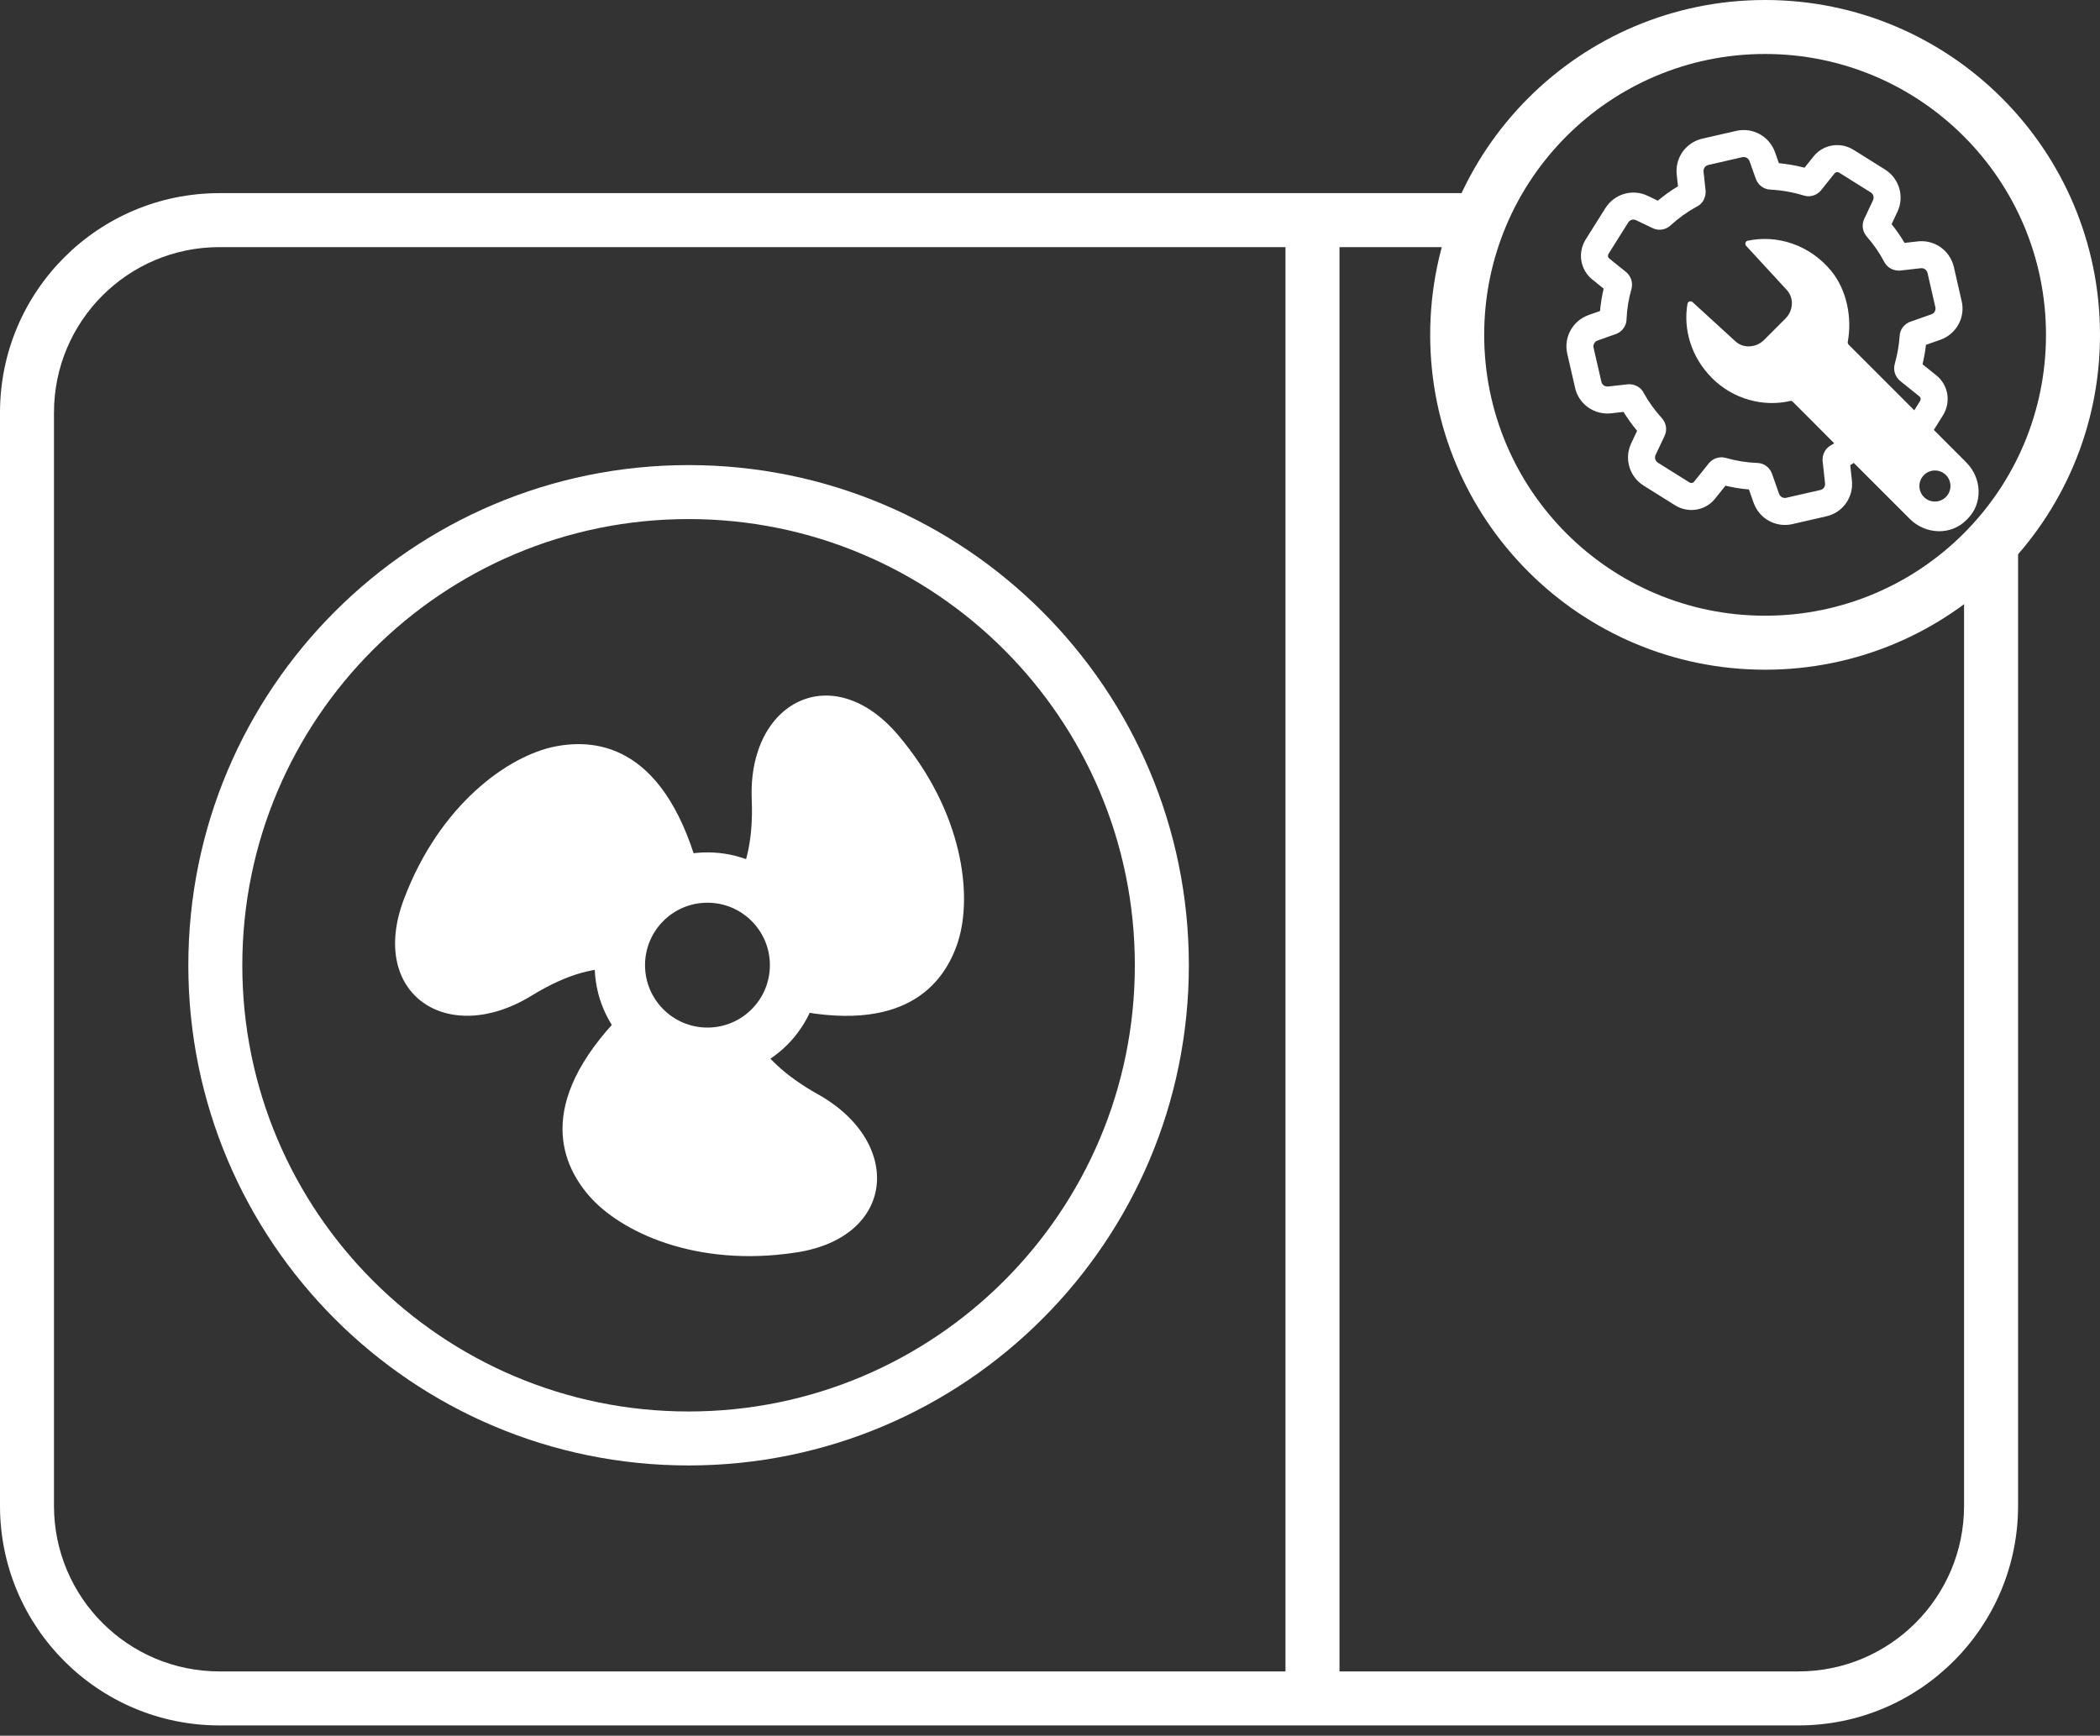 <svg width="75" height="62" viewBox="0 0 75 62" fill="none" xmlns="http://www.w3.org/2000/svg">
<rect x="0" y="0" width="75" height="62" fill="#333333" stroke="none"/>
<path fill-rule="evenodd" clip-rule="evenodd" d="M7.839 8.827C4.572 8.827 1.928 11.471 1.928 14.738V53.788C1.928 57.055 4.573 59.703 7.839 59.703H64.23C67.496 59.703 70.145 57.054 70.145 53.788V19.424H72.074V53.788C72.074 58.119 68.561 61.632 64.23 61.632H7.839C3.507 61.632 0 58.118 0 53.788V14.738C0 10.406 3.507 6.899 7.839 6.899H52.833V8.827H7.839Z" fill="white"/>
<path fill-rule="evenodd" clip-rule="evenodd" d="M45.91 60.209V8.234H47.839V60.209H45.91Z" fill="white"/>
<path fill-rule="evenodd" clip-rule="evenodd" d="M24.592 18.541C15.79 18.541 8.654 25.677 8.654 34.48C8.654 43.282 15.79 50.418 24.592 50.418C33.395 50.418 40.53 43.282 40.53 34.48C40.53 25.677 33.395 18.541 24.592 18.541ZM6.726 34.48C6.726 24.612 14.725 16.613 24.592 16.613C34.459 16.613 42.459 24.612 42.459 34.48C42.459 44.347 34.459 52.346 24.592 52.346C14.725 52.346 6.726 44.347 6.726 34.48Z" fill="white"/>
<path d="M34.214 33.641C33.742 35.092 32.358 37.025 27.99 35.998C28.246 35.545 28.39 35.025 28.39 34.47C28.39 33.115 27.532 31.963 26.322 31.529C26.645 30.907 26.906 29.972 26.848 28.569C26.698 25.055 29.735 23.498 32.078 26.26C34.417 29.022 34.735 32.011 34.214 33.636V33.641Z" fill="white"/>
<path d="M28.43 44.739C24.848 45.288 22.139 43.996 21.025 42.699C20.008 41.513 19.072 39.243 22.505 35.935C23.026 36.924 24.067 37.604 25.267 37.604C25.894 37.604 26.477 37.42 26.964 37.102C27.326 37.7 27.991 38.404 29.196 39.079C32.272 40.79 32.007 44.199 28.43 44.739Z" fill="white"/>
<path d="M22.138 34.475C22.138 34.514 22.07 34.567 22.08 34.605C21.362 34.552 20.373 34.711 18.985 35.565C15.986 37.406 13.147 35.511 14.424 32.122C15.702 28.733 18.151 26.998 19.824 26.665C21.371 26.361 23.83 26.655 25.026 31.356C23.411 31.471 22.138 32.826 22.138 34.47V34.475Z" fill="white"/>
<path fill-rule="evenodd" clip-rule="evenodd" d="M25.266 32.245C24.035 32.245 23.037 33.243 23.037 34.475C23.037 35.706 24.035 36.705 25.266 36.705C26.498 36.705 27.496 35.706 27.496 34.475C27.496 33.243 26.498 32.245 25.266 32.245ZM21.238 34.475C21.238 32.25 23.042 30.447 25.266 30.447C27.491 30.447 29.294 32.25 29.294 34.475C29.294 36.7 27.491 38.503 25.266 38.503C23.042 38.503 21.238 36.7 21.238 34.475Z" fill="white"/>
<path d="M61.13 13.494C61.902 14.265 62.972 14.545 63.936 14.323C63.97 14.313 63.999 14.323 64.023 14.347L64.828 15.152L65.686 16.015L68.203 18.532C68.777 19.105 69.683 19.125 70.223 18.58L70.271 18.532C70.816 17.992 70.792 17.085 70.223 16.517L67.817 14.106L66.969 13.258L66.014 12.303C66.014 12.303 65.985 12.25 65.99 12.221C66.154 11.353 65.956 10.36 65.407 9.685C64.635 8.74 63.459 8.374 62.413 8.6C62.336 8.615 62.307 8.721 62.365 8.784L63.811 10.355C64.076 10.64 64.052 11.098 63.763 11.382L63.001 12.144C62.717 12.428 62.259 12.452 61.979 12.192L60.451 10.794C60.383 10.736 60.287 10.765 60.268 10.847C60.108 11.763 60.403 12.761 61.135 13.494H61.13ZM68.55 17.36C68.55 17.056 68.796 16.806 69.104 16.806C69.413 16.806 69.659 17.052 69.659 17.36C69.659 17.664 69.413 17.915 69.104 17.915C68.796 17.915 68.55 17.669 68.55 17.36Z" fill="white"/>
<path fill-rule="evenodd" clip-rule="evenodd" d="M63.039 1.928C57.498 1.928 53.007 6.42 53.007 11.961C53.007 17.502 57.498 21.993 63.039 21.993C68.58 21.993 73.071 17.502 73.071 11.961C73.071 6.42 68.58 1.928 63.039 1.928ZM51.078 11.961C51.078 5.355 56.433 0 63.039 0C69.645 0 75 5.355 75 11.961C75 18.567 69.645 23.922 63.039 23.922C56.433 23.922 51.078 18.567 51.078 11.961Z" fill="white"/>
<path fill-rule="evenodd" clip-rule="evenodd" d="M62.017 4.673C62.602 4.543 63.187 4.869 63.39 5.428L63.391 5.43L63.532 5.829C63.842 5.859 64.148 5.912 64.448 5.99L64.768 5.59C65.117 5.153 65.725 5.063 66.186 5.345L66.191 5.347L67.325 6.057C67.828 6.373 68.024 7.022 67.764 7.568C67.764 7.568 67.763 7.569 67.763 7.569L67.557 8.007C67.726 8.218 67.882 8.441 68.02 8.676L68.494 8.623L68.496 8.622C69.097 8.557 69.641 8.949 69.779 9.531L69.78 9.534L70.058 10.751C70.059 10.751 70.059 10.752 70.059 10.752C70.197 11.34 69.869 11.933 69.303 12.135L69.301 12.136L68.784 12.318C68.758 12.552 68.716 12.784 68.662 13.012L69.153 13.406C69.153 13.406 69.153 13.406 69.153 13.406C69.589 13.755 69.68 14.364 69.398 14.825L69.395 14.829L68.687 15.962L68.686 15.963C68.37 16.465 67.726 16.663 67.178 16.402L66.696 16.172C66.502 16.333 66.296 16.482 66.08 16.617L66.139 17.163C66.204 17.756 65.816 18.311 65.227 18.442C65.226 18.443 65.225 18.443 65.225 18.443L64.005 18.723C63.42 18.853 62.835 18.527 62.633 17.968L62.631 17.964L62.462 17.484C62.179 17.46 61.899 17.415 61.624 17.349L61.254 17.811C60.905 18.247 60.297 18.338 59.836 18.056L59.831 18.053L58.699 17.345L58.697 17.344C58.194 17.027 57.998 16.378 58.259 15.832C58.259 15.832 58.259 15.832 58.259 15.831L58.469 15.389C58.292 15.176 58.129 14.951 57.983 14.714L57.536 14.764C56.941 14.828 56.384 14.442 56.252 13.851C56.252 13.85 56.252 13.85 56.252 13.849L55.972 12.629C55.842 12.044 56.168 11.459 56.727 11.257L56.73 11.255L57.144 11.109C57.167 10.839 57.211 10.572 57.273 10.31L56.869 9.984C56.869 9.984 56.869 9.984 56.868 9.984C56.433 9.634 56.343 9.027 56.624 8.566L56.627 8.561L57.336 7.433C57.652 6.931 58.296 6.732 58.844 6.994L58.845 6.994L59.208 7.168C59.434 6.978 59.675 6.807 59.928 6.654L59.883 6.237C59.883 6.237 59.883 6.237 59.883 6.237C59.818 5.636 60.209 5.091 60.791 4.954L60.794 4.953L62.017 4.673ZM62.227 5.614L61.012 5.893C60.9 5.92 60.829 6.021 60.841 6.133L60.916 6.829V6.855C60.916 6.969 60.875 7.244 60.604 7.377C60.262 7.564 59.947 7.79 59.662 8.053L59.653 8.061L59.644 8.069C59.499 8.19 59.259 8.265 59.018 8.147L58.428 7.864C58.428 7.864 58.428 7.864 58.428 7.864C58.33 7.817 58.212 7.85 58.152 7.946C58.152 7.946 58.152 7.946 58.152 7.946L57.446 9.07C57.411 9.129 57.426 9.195 57.472 9.231L57.473 9.233L58.074 9.717L58.077 9.72C58.238 9.854 58.327 10.078 58.27 10.308L58.268 10.316L58.266 10.323C58.165 10.677 58.105 11.042 58.091 11.404C58.086 11.652 57.926 11.851 57.716 11.93L57.711 11.931L57.054 12.164C56.949 12.203 56.889 12.311 56.913 12.419C56.913 12.419 56.913 12.42 56.913 12.42L57.193 13.64C57.215 13.742 57.314 13.818 57.432 13.805C57.432 13.805 57.432 13.805 57.432 13.805L58.156 13.725H58.183C58.297 13.725 58.571 13.766 58.704 14.036C58.881 14.357 59.101 14.659 59.355 14.939L59.362 14.947L59.368 14.954C59.488 15.099 59.563 15.338 59.446 15.579L59.129 16.246L59.129 16.247C59.081 16.346 59.117 16.468 59.211 16.527C59.211 16.527 59.211 16.528 59.211 16.528L60.34 17.234C60.399 17.269 60.465 17.254 60.501 17.208L61.03 16.549L61.033 16.545C61.167 16.384 61.391 16.295 61.621 16.352L61.629 16.354L61.637 16.357C62.004 16.462 62.378 16.522 62.755 16.536C63.003 16.541 63.203 16.701 63.282 16.911L63.283 16.915L63.539 17.641C63.578 17.746 63.687 17.805 63.795 17.782C63.795 17.781 63.796 17.781 63.796 17.781L65.016 17.502C65.12 17.479 65.193 17.378 65.181 17.268L65.091 16.446V16.42C65.091 16.257 65.161 16.037 65.382 15.91L65.385 15.908C65.695 15.734 65.985 15.523 66.249 15.285L66.256 15.279L66.263 15.273C66.407 15.153 66.647 15.078 66.887 15.195L67.594 15.532C67.692 15.579 67.809 15.546 67.87 15.45C67.87 15.45 67.87 15.45 67.87 15.45L68.576 14.321C68.611 14.261 68.596 14.196 68.55 14.159L67.862 13.606L67.859 13.604C67.697 13.469 67.608 13.245 67.666 13.015L67.667 13.008L67.669 13.002C67.761 12.672 67.822 12.337 67.844 12.006C67.854 11.75 68.031 11.554 68.241 11.487L68.247 11.485L68.979 11.227C68.979 11.227 68.979 11.227 68.979 11.227C69.088 11.188 69.145 11.078 69.12 10.972L69.119 10.969L68.841 9.752C68.84 9.752 68.84 9.752 68.84 9.751C68.813 9.64 68.713 9.569 68.6 9.581C68.6 9.581 68.6 9.581 68.6 9.581L67.847 9.666H67.82C67.681 9.666 67.441 9.613 67.305 9.375L67.3 9.366L67.296 9.358C67.127 9.034 66.914 8.728 66.666 8.445L66.663 8.441L66.659 8.436C66.515 8.264 66.488 8.032 66.572 7.837L66.575 7.829L66.892 7.156L66.893 7.154C66.941 7.054 66.906 6.932 66.812 6.873C66.811 6.873 66.812 6.873 66.812 6.873L65.682 6.166C65.623 6.131 65.557 6.147 65.521 6.192L65.036 6.798L65.033 6.802C64.903 6.958 64.665 7.066 64.411 6.981C64.03 6.865 63.636 6.795 63.231 6.773C62.986 6.765 62.79 6.606 62.712 6.398L62.71 6.394L62.483 5.755C62.444 5.65 62.336 5.591 62.227 5.614Z" fill="white"/>
</svg>
